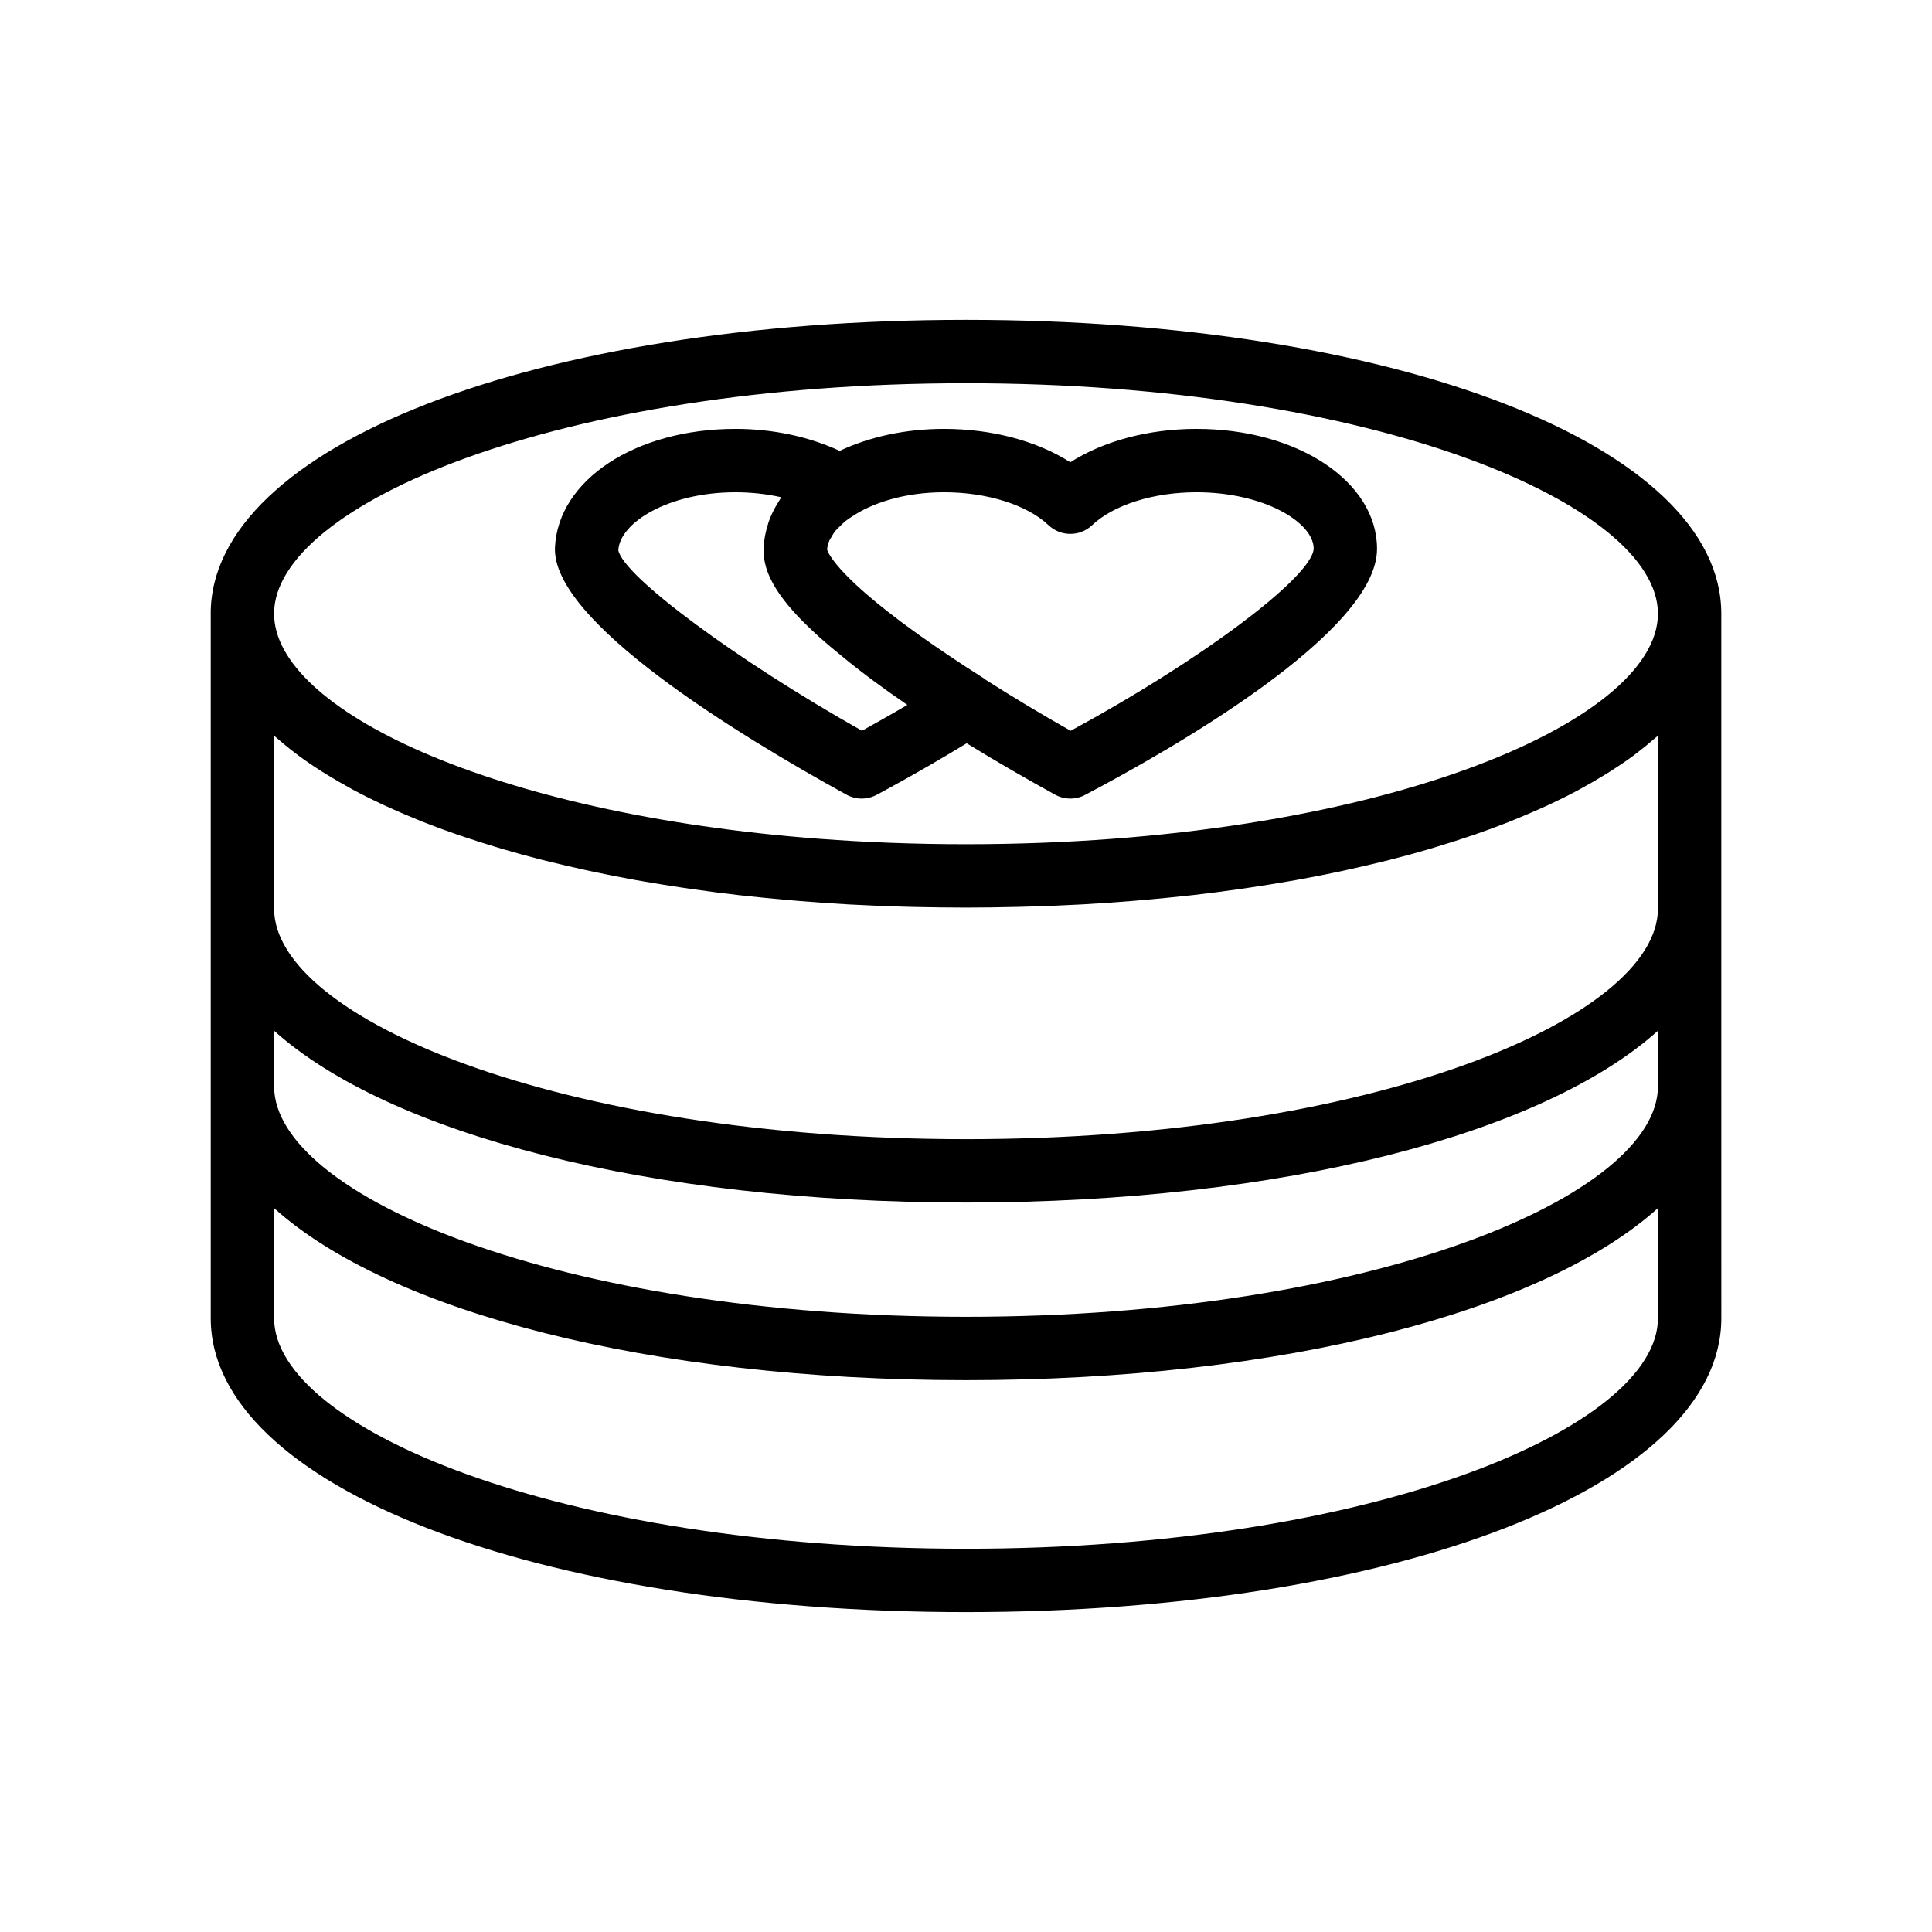 <?xml version="1.0" encoding="UTF-8"?>
<!-- Uploaded to: ICON Repo, www.svgrepo.com, Generator: ICON Repo Mixer Tools -->
<svg fill="#000000" width="800px" height="800px" version="1.1" viewBox="144 144 512 512" xmlns="http://www.w3.org/2000/svg">
 <g>
  <path d="m368.31 354.59c1.262 0.691 2.656 1.043 4.051 1.043 1.344 0 2.691-0.324 3.918-0.973 0.484-0.258 10.895-5.769 23.898-13.684 8.293 5.102 16.422 9.762 23.414 13.613 1.262 0.691 2.656 1.043 4.051 1.043 1.344 0 2.691-0.324 3.91-0.969 23.262-12.258 77.375-43.156 77.375-65.207 0-17.832-21.016-31.797-47.848-31.797-12.684 0-24.664 3.231-33.441 8.844-8.773-5.613-20.754-8.844-33.441-8.844-10.453 0-19.914 2.172-27.676 5.828-8.004-3.711-17.559-5.828-27.609-5.828-26.445 0-47.012 13.5-47.84 31.406-0.891 19.5 48.008 49.422 77.238 65.523zm53.555-71.414c3.246 3.074 8.316 3.074 11.562 0 5.668-5.379 16.27-8.723 27.66-8.723 17.77 0 31.055 7.922 31.055 14.977-0.551 7.625-30.191 29.727-64.41 48.238-7.816-4.406-15.41-8.988-22.508-13.512-0.113-0.078-0.195-0.188-0.312-0.262-6.856-4.352-12.566-8.211-17.359-11.629-0.672-0.48-1.309-0.949-1.957-1.422-0.938-0.684-1.895-1.375-2.758-2.019-0.258-0.191-0.492-0.375-0.746-0.566-16.148-12.203-18.574-17.562-18.902-18.582 0.059-0.824 0.266-1.656 0.629-2.488 0.102-0.23 0.285-0.457 0.41-0.684 0.355-0.66 0.75-1.32 1.285-1.965 0.309-0.371 0.727-0.719 1.09-1.082 0.477-0.473 0.938-0.949 1.504-1.402 0.438-0.352 0.961-0.68 1.453-1.016 5.516-3.769 14.168-6.586 24.648-6.586 11.387 0.004 21.992 3.344 27.656 8.723zm-82.941-8.719c4.184 0 8.297 0.461 12.121 1.324-0.121 0.172-0.207 0.355-0.324 0.531-0.18 0.27-0.328 0.543-0.496 0.816-1.059 1.703-1.945 3.465-2.57 5.301-0.059 0.168-0.086 0.344-0.141 0.512-0.629 1.988-1.043 4.027-1.141 6.125v0.004c-0.281 6.082 2.602 14.254 20.812 28.879 5.246 4.336 11.133 8.664 17.277 12.859-4.938 2.898-9.172 5.269-12.039 6.848-33.414-18.84-63.117-40.887-64.559-47.805 0.332-7.285 13.172-15.395 31.059-15.395z"/>
  <path d="m600.16 431.88v-125.24c0-44.395-86.051-77.875-200.16-77.875-114.11 0.004-200.16 33.484-200.16 77.879 0 0.047 0.008 0.09 0.008 0.137v186.57c0 44.398 86.051 77.879 200.16 77.879 114.11 0 200.16-33.48 200.16-77.879zm-383.52-14.727c30.398 27.344 99.254 45.531 183.36 45.531s152.97-18.188 183.37-45.531v14.727c0 28.895-75.309 61.086-183.37 61.086-108.06 0-183.36-32.191-183.36-61.086zm183.36 28.738c-108.06 0-183.36-32.191-183.36-61.086v-45.809c0.215 0.191 0.477 0.375 0.695 0.566 1.574 1.383 3.231 2.746 5 4.082 0.211 0.16 0.398 0.32 0.613 0.48 1.973 1.461 4.078 2.891 6.277 4.289 0.492 0.316 1.004 0.625 1.512 0.934 1.961 1.207 3.996 2.391 6.121 3.547 0.375 0.203 0.73 0.414 1.113 0.617 2.457 1.309 5.031 2.582 7.691 3.82 0.586 0.273 1.188 0.539 1.785 0.809 2.312 1.047 4.691 2.066 7.148 3.059 0.547 0.223 1.078 0.449 1.633 0.668 2.894 1.141 5.883 2.242 8.965 3.309 0.664 0.23 1.344 0.449 2.016 0.676 2.633 0.887 5.328 1.746 8.09 2.578 0.715 0.215 1.418 0.438 2.144 0.648 3.293 0.961 6.664 1.887 10.121 2.769 0.699 0.18 1.414 0.344 2.121 0.52 2.953 0.73 5.961 1.43 9.027 2.102 0.875 0.191 1.738 0.387 2.621 0.574 3.66 0.77 7.383 1.508 11.188 2.191 0.664 0.117 1.344 0.227 2.012 0.344 3.301 0.574 6.66 1.117 10.066 1.625 0.992 0.148 1.977 0.297 2.981 0.441 4 0.57 8.055 1.102 12.188 1.574 0.559 0.062 1.129 0.117 1.691 0.18 3.684 0.41 7.422 0.773 11.199 1.105 1.094 0.098 2.184 0.191 3.285 0.281 4.309 0.348 8.656 0.66 13.078 0.906 0.355 0.02 0.719 0.031 1.07 0.051 4.121 0.219 8.301 0.387 12.516 0.516 1.168 0.035 2.34 0.07 3.516 0.098 4.574 0.094 9.191 0.168 13.875 0.168s9.301-0.078 13.887-0.188c1.176-0.027 2.344-0.062 3.516-0.098 4.215-0.129 8.395-0.293 12.516-0.516 0.355-0.02 0.719-0.031 1.07-0.051 4.422-0.246 8.77-0.559 13.078-0.906 1.102-0.09 2.195-0.184 3.289-0.281 3.773-0.332 7.504-0.695 11.184-1.102 0.566-0.062 1.145-0.117 1.711-0.18 4.125-0.473 8.172-1.004 12.164-1.57 1.012-0.145 2.012-0.297 3.019-0.445 3.383-0.504 6.719-1.039 9.996-1.613 0.688-0.121 1.391-0.23 2.074-0.355 3.789-0.68 7.496-1.41 11.137-2.18 0.914-0.191 1.809-0.395 2.711-0.594 3.019-0.66 5.984-1.352 8.895-2.07 0.738-0.184 1.496-0.359 2.227-0.543 3.43-0.875 6.773-1.793 10.039-2.746 0.777-0.227 1.527-0.461 2.293-0.695 2.688-0.809 5.312-1.645 7.879-2.508 0.727-0.246 1.469-0.484 2.188-0.73 3.035-1.051 5.984-2.141 8.84-3.266 0.629-0.246 1.227-0.504 1.848-0.754 2.356-0.957 4.644-1.938 6.871-2.941 0.664-0.301 1.34-0.594 1.992-0.898 2.609-1.219 5.137-2.465 7.547-3.75 0.465-0.246 0.898-0.504 1.355-0.754 2.019-1.102 3.961-2.231 5.832-3.383 0.57-0.352 1.145-0.699 1.699-1.051 2.148-1.371 4.215-2.766 6.144-4.195 0.293-0.219 0.559-0.441 0.848-0.664 1.664-1.262 3.234-2.551 4.723-3.859 0.25-0.219 0.551-0.43 0.797-0.648v45.809c0 28.898-75.309 61.094-183.37 61.094zm0-200.33c108.06 0 183.37 32.188 183.37 61.082s-75.309 61.086-183.37 61.086c-13.508 0-26.504-0.504-38.902-1.441-86.805-6.555-144.46-34.367-144.46-59.645 0-0.008-0.004-0.016-0.004-0.023 0.035-28.883 75.328-61.059 183.36-61.059zm0 308.87c-108.06 0-183.36-32.191-183.36-61.086v-29.176c30.371 27.367 99.211 45.59 183.36 45.59 84.152 0 153-18.223 183.37-45.59v29.176c0 28.895-75.309 61.086-183.37 61.086z"/>
 </g>
</svg>